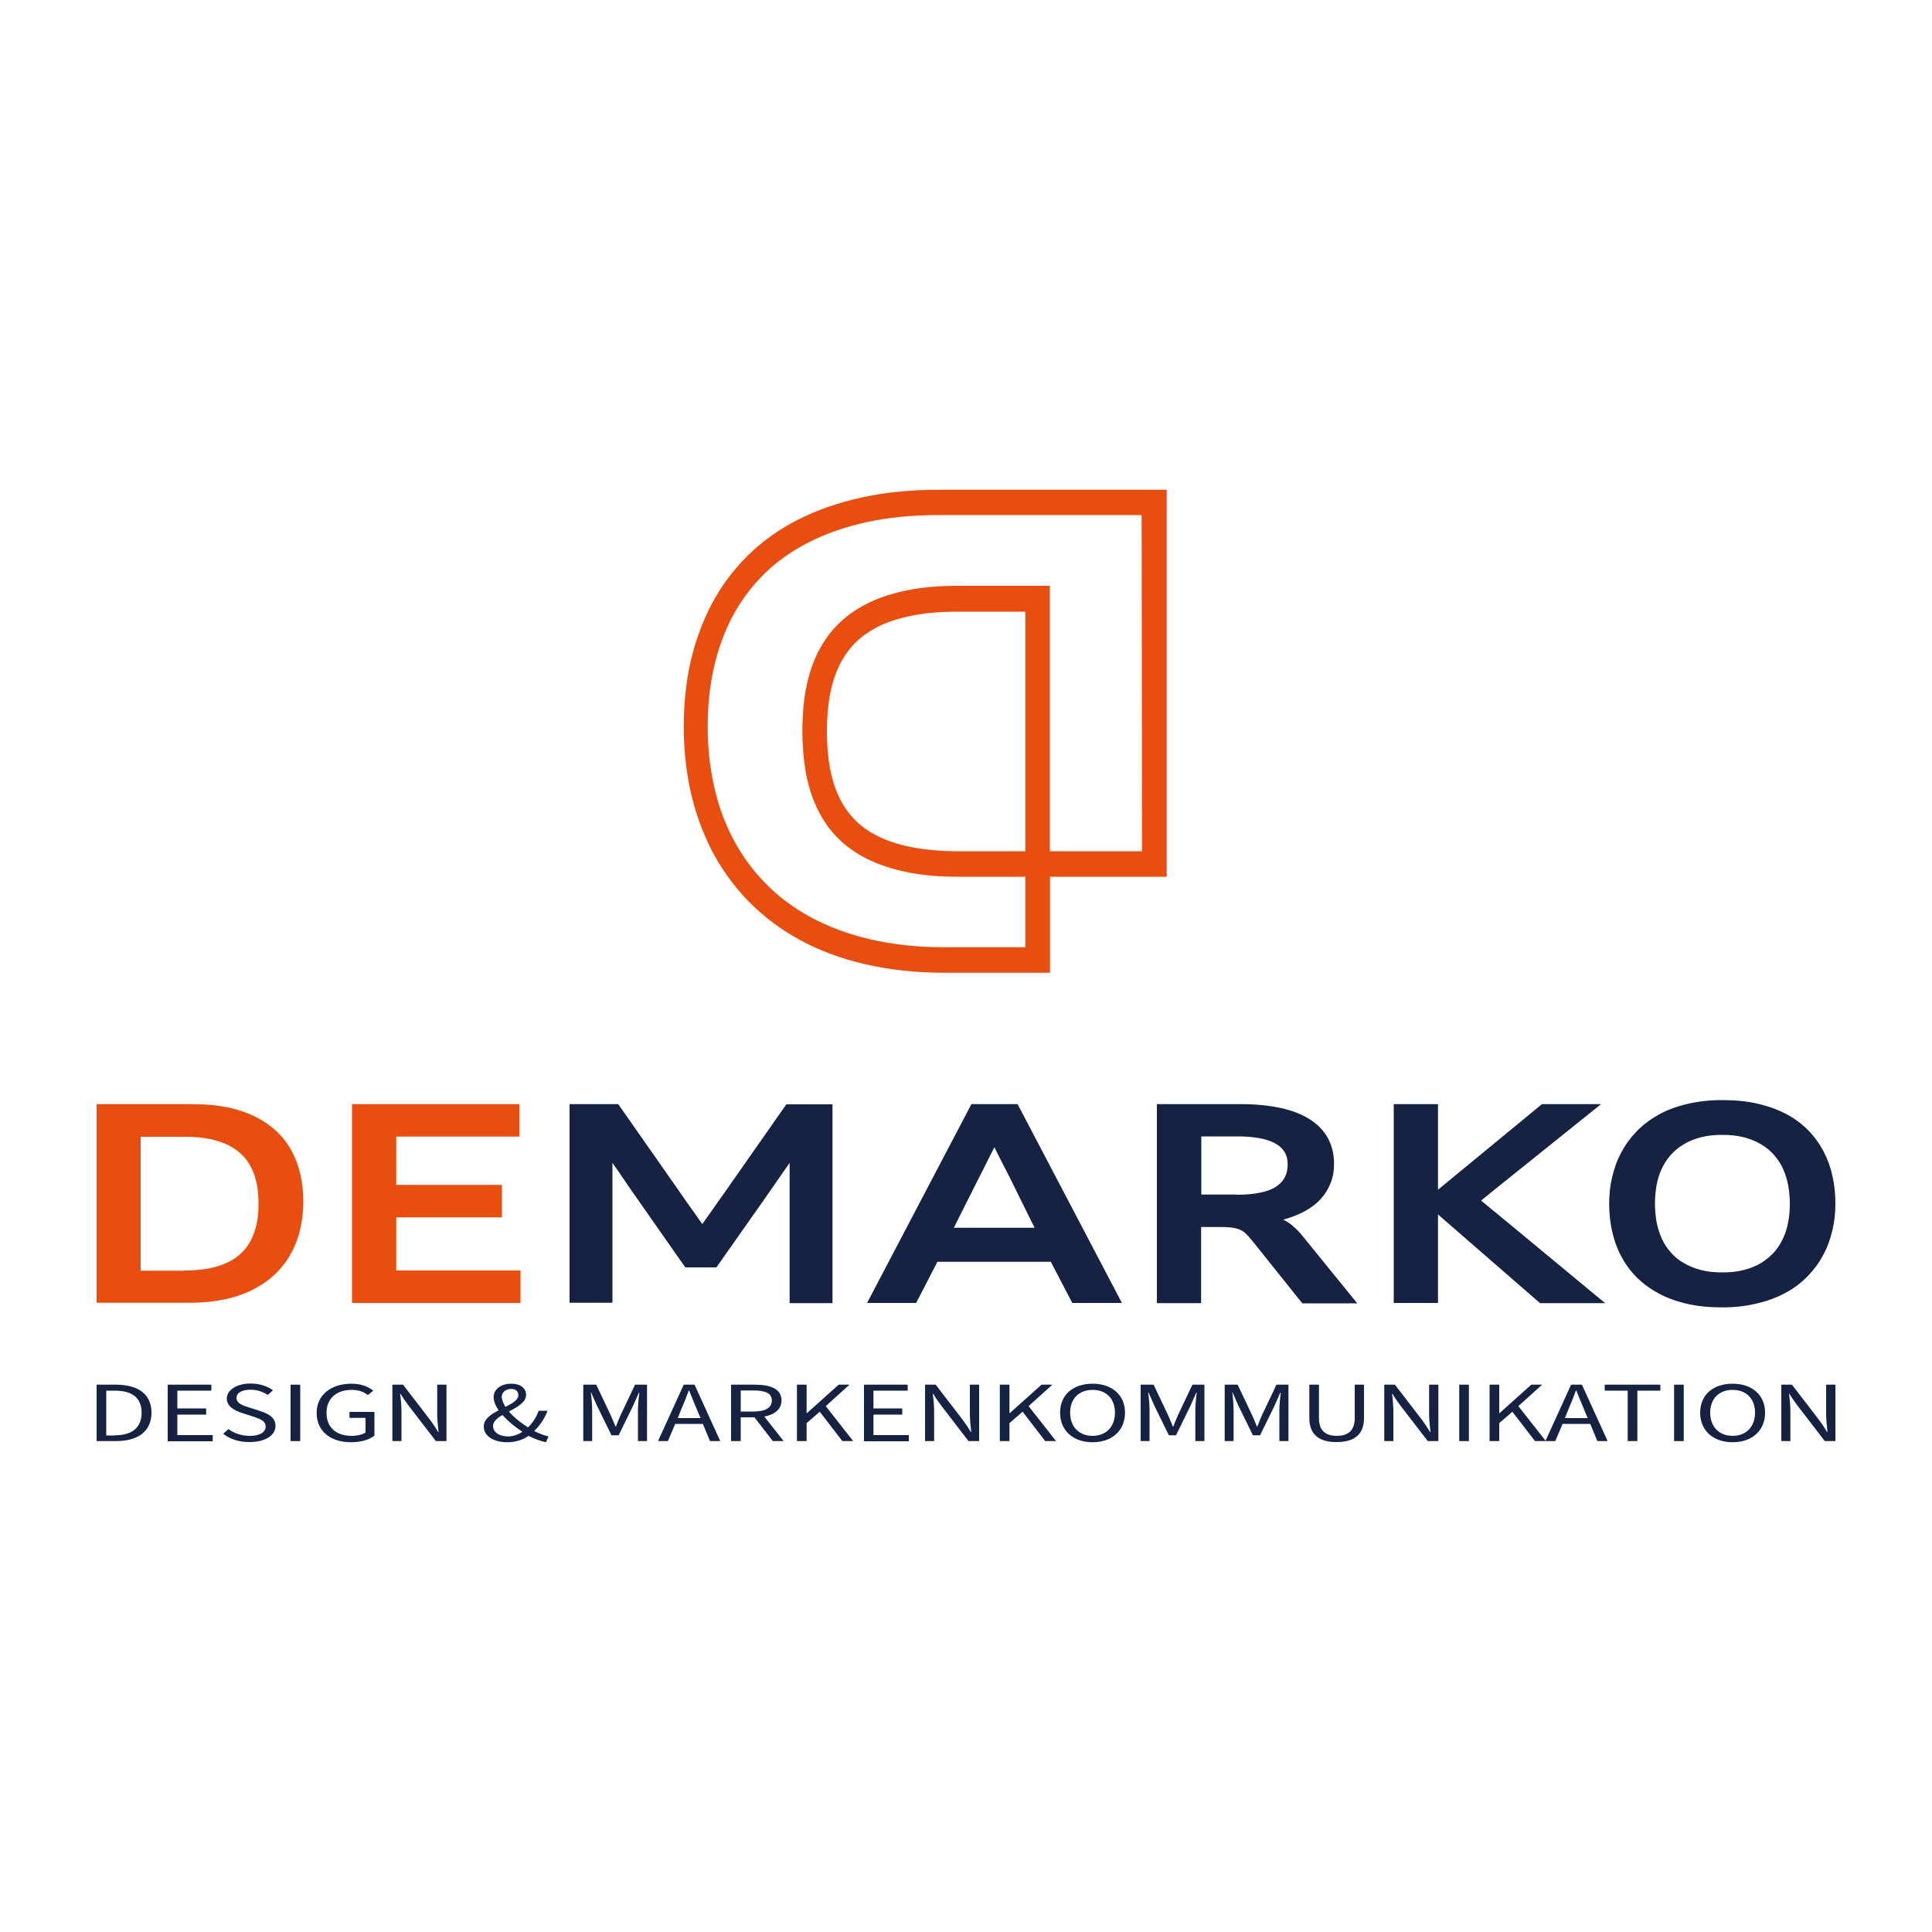 <?xml version="1.0" encoding="UTF-8"?> <svg xmlns="http://www.w3.org/2000/svg" xmlns:xlink="http://www.w3.org/1999/xlink" version="1.1" id="Ebene_1" x="0px" y="0px" viewBox="0 0 1000 1000" xml:space="preserve"> <g> <g> <path fill="#E84E0F" d="M50,674.4V571.5h50c6.6,0,12.6,0.6,17.9,1.7c5.4,1.1,10.2,2.8,14.4,4.9c4.2,2.1,7.9,4.7,11,7.6 c3.1,3,5.7,6.4,7.7,10.1c2,3.7,3.5,7.8,4.5,12.2c1,4.4,1.5,9,1.5,13.9c0,4.8-0.5,9.4-1.5,13.9c-1,4.5-2.6,8.6-4.6,12.5 c-2.1,3.9-4.7,7.4-7.9,10.6c-3.2,3.2-7,5.9-11.3,8.2c-4.3,2.3-9.3,4.1-14.8,5.3c-5.5,1.2-11.6,1.9-18.4,1.9H50z M95.3,657.6 c4.9,0,9.2-0.4,13-1.1c3.8-0.8,7.1-1.9,10-3.3c2.8-1.4,5.3-3.2,7.2-5.2c2-2,3.6-4.4,4.8-6.9c1.2-2.6,2.1-5.4,2.7-8.4 c0.6-3,0.8-6.3,0.8-9.7s-0.3-6.6-0.8-9.7c-0.6-3-1.4-5.8-2.7-8.4c-1.2-2.6-2.8-4.9-4.8-6.9c-2-2-4.4-3.8-7.2-5.2 c-2.8-1.4-6.2-2.5-10-3.3c-3.8-0.8-8.1-1.1-13-1.1H72.8v69.3H95.3z"></path> </g> <g> <path fill="#E84E0F" d="M182.2,674.4V571.5h86.7v16.8h-63.8v25h54.7v16.8h-54.7v27.5h64.3v16.8H182.2z"></path> </g> <g> <path fill="#152241" d="M408.7,674.4v-54.3c0-3.1,0-6.1,0-9.1s0-6,0-9.1c-2.2,3.1-4.4,6.3-6.6,9.5c-2.2,3.2-4.4,6.3-6.6,9.5 L370.8,656h-16.1L330,620.7c-1.1-1.6-2.2-3.1-3.3-4.7c-1.1-1.6-2.2-3.1-3.2-4.7c-1.1-1.6-2.2-3.1-3.2-4.7 c-1.1-1.6-2.2-3.1-3.3-4.7c0,3,0,6,0,8.9c0,3,0,5.9,0,8.9v54.6h-22.2V571.5H320l33.1,47.3c1.7,2.5,3.4,5,5.2,7.4 c1.7,2.4,3.5,4.9,5.2,7.4c1.8-2.5,3.5-5,5.3-7.5c1.7-2.5,3.5-5,5.3-7.5l32.9-47h23.9v102.9H408.7z"></path> </g> <g> <path fill="#152241" d="M555,674.4l-11.1-21.3h-58.7l-11,21.3h-25.4l54-102.9h23.9l54,102.9H555z M522.8,609.8 c-1.4-2.7-2.7-5.4-4.1-8c-1.3-2.6-2.7-5.3-4-8c-1.4,2.7-2.7,5.4-4.1,8.1c-1.3,2.7-2.7,5.4-4.1,8.1l-12.8,25.5h41.8L522.8,609.8z"></path> </g> <g> <path fill="#152241" d="M673.9,674.4l-25.6-32c-0.8-1-1.6-1.9-2.3-2.7c-0.7-0.8-1.4-1.4-2.1-2c-0.7-0.5-1.5-1-2.3-1.3 c-0.8-0.3-1.7-0.6-2.7-0.8c-1-0.2-2.2-0.3-3.5-0.4c-1.3-0.1-2.8-0.1-4.6-0.1h-9.1v39.4h-22.9V571.5h43.6c7.7,0,14.5,0.7,20.5,2 c6,1.3,11,3.3,15.1,5.9c4.1,2.6,7.2,5.8,9.3,9.7c2.1,3.8,3.2,8.3,3.2,13.3c0,3.7-0.6,7-1.8,10c-1.2,3-2.9,5.8-5.1,8.2 c-2.2,2.4-5,4.5-8.2,6.3c-3.3,1.8-7,3.2-11.2,4.4c1.7,0.8,3.3,1.8,4.8,3.1c1.5,1.3,3,2.7,4.5,4.5l29,35.7H673.9z M640.1,618.4 c4.8,0,8.9-0.4,12.2-1.1c3.4-0.7,6.1-1.7,8.2-3.1c2.1-1.4,3.6-3,4.6-5c1-2,1.4-4.2,1.4-6.6c0-2.4-0.5-4.5-1.6-6.3 c-1.1-1.8-2.7-3.3-4.9-4.5s-4.9-2.1-8.2-2.7c-3.3-0.6-7.2-0.9-11.7-0.9h-18.3v30.1H640.1z"></path> </g> <g> <path fill="#152241" d="M797,674.4l-52.7-45.8v45.8h-22.9V571.5h22.9v44.3l53.8-44.3h30.6l-49.7,39.9c-2.1,1.6-4.1,3.3-6.2,5 c-2.1,1.7-4.1,3.3-6.2,5c1.1,0.9,2.3,1.9,3.4,2.8c1.1,0.9,2.2,1.9,3.4,2.8c1.1,0.9,2.2,1.8,3.4,2.8c1.1,0.9,2.2,1.9,3.4,2.8 l50.6,41.9H797z"></path> </g> <g> <path fill="#152241" d="M891.5,676.7c-6.8,0-13-0.6-18.5-1.9c-5.5-1.3-10.5-3.1-14.8-5.5c-4.3-2.3-8.1-5.2-11.3-8.4 c-3.2-3.3-5.8-6.9-7.9-10.9c-2.1-4-3.6-8.3-4.6-12.8s-1.5-9.3-1.5-14.2c0-4.8,0.5-9.5,1.6-14c1.1-4.5,2.6-8.8,4.8-12.7 c2.1-4,4.8-7.6,8-10.9c3.2-3.3,7-6.1,11.3-8.5c4.3-2.4,9.2-4.2,14.7-5.5c5.5-1.3,11.5-2,18.1-2c6.8,0,13,0.6,18.5,1.9 c5.5,1.3,10.5,3.1,14.8,5.4c4.3,2.3,8.1,5.1,11.3,8.4c3.2,3.3,5.8,6.9,7.9,10.9c2.1,4,3.6,8.2,4.6,12.8c1,4.6,1.5,9.3,1.5,14.2 c0,4.8-0.5,9.5-1.6,14c-1.1,4.5-2.6,8.8-4.8,12.7c-2.1,4-4.8,7.6-8,10.9c-3.2,3.3-7,6.2-11.3,8.5c-4.3,2.4-9.2,4.2-14.7,5.5 C904.1,676,898.1,676.7,891.5,676.7z M891.5,658.6c4.2,0,8-0.4,11.3-1.3c3.4-0.9,6.3-2.1,8.9-3.7c2.6-1.6,4.8-3.5,6.7-5.6 c1.9-2.2,3.4-4.6,4.6-7.2s2.1-5.5,2.6-8.5c0.6-3,0.8-6.1,0.8-9.3s-0.3-6.3-0.8-9.3c-0.6-3-1.4-5.8-2.6-8.5s-2.7-5-4.6-7.2 c-1.9-2.2-4.1-4.1-6.7-5.6c-2.6-1.6-5.6-2.8-8.9-3.7c-3.4-0.9-7.1-1.3-11.3-1.3c-4.2,0-8,0.4-11.3,1.3c-3.4,0.9-6.3,2.1-8.9,3.7 c-2.6,1.6-4.8,3.4-6.7,5.6c-1.9,2.2-3.4,4.6-4.6,7.2s-2.1,5.5-2.6,8.5s-0.8,6.1-0.8,9.3s0.3,6.3,0.8,9.3c0.6,3,1.4,5.8,2.6,8.5 s2.7,5,4.6,7.2c1.8,2.2,4.1,4.1,6.7,5.6c2.6,1.6,5.6,2.8,8.9,3.7C883.5,658.2,887.3,658.6,891.5,658.6z"></path> </g> <g> <path fill="#152241" d="M50,716.7h9.8c12.1,0,18.6,5.2,18.6,14.5c0,9.3-6.5,14.7-18.3,14.7H50V716.7z M59.5,742.9 c9.2,0,13.8-4.3,13.8-11.7c0-7.4-4.6-11.4-13.8-11.4H55v23.2H59.5z"></path> <path fill="#152241" d="M86.8,716.7h22.6v3.1H91.8v9.2h14.9v3.2H91.8v10.6h18.3v3.2H86.8V716.7z"></path> <path fill="#152241" d="M115.5,742.1l2.8-2.4c2.8,2.2,6.8,3.5,11,3.5c5.2,0,8.2-1.9,8.2-4.8c0-3-2.8-3.9-6.5-5.2l-5.6-1.8 c-3.8-1.2-8-3.3-8-7.5c0-4.5,5.2-7.8,12.3-7.8c4.8,0,8.9,1.5,11.6,3.5l-2.7,2.4c-2.5-1.6-5.5-2.7-8.9-2.7c-4.4,0-7.3,1.6-7.3,4.3 c0,2.8,3.4,3.9,6.5,4.9l5.6,1.8c4.7,1.5,8.1,3.5,8.1,7.8c0,4.6-5,8.3-13.4,8.3C123.7,746.5,118.9,744.8,115.5,742.1z"></path> <path fill="#152241" d="M150.4,716.7h5v29.2h-5V716.7z"></path> <path fill="#152241" d="M163.9,731.3c0-9.4,7.6-15.1,18-15.1c5.5,0,9,1.8,11.3,3.6l-2.8,2.3c-2-1.6-4.5-2.7-8.4-2.7 c-7.9,0-13,4.5-13,11.8c0,7.4,4.7,12,13.1,12c2.8,0,5.5-0.7,7.1-1.7v-7.6h-8.3v-3.1h12.9v12.3c-2.5,2-6.8,3.4-12.1,3.4 C171.2,746.5,163.9,740.9,163.9,731.3z"></path> <path fill="#152241" d="M203.1,716.7h5.5l14,18.2c1.5,2,2.9,4.1,4.2,6.3h0.2c-0.3-3-0.7-6.2-0.7-9.3v-15.2h4.8v29.2h-5.5l-14-18.2 c-1.5-2-3-4.1-4.3-6.3h-0.2c0.4,2.9,0.7,6.1,0.7,9.2v15.3h-4.7V716.7z"></path> <path fill="#152241" d="M250.4,738.4c0-3.9,3.7-6.4,7.7-8.4c-1.6-2.4-2.6-4.7-2.6-6.9c0-3.9,3.7-6.9,9.1-6.9 c4.9,0,7.7,2.4,7.7,5.8c0,3.8-4.5,6.3-8.9,8.6c2.6,3,6.2,5.9,9.9,8.2c2.5-2.4,4.3-5.3,5.5-8.6h4.6c-1.4,3.8-3.7,7.4-6.9,10.5 c2.7,1.4,5.4,2.3,7.4,2.8l-1.3,3c-2.8-0.6-5.9-1.7-9-3.3c-2.9,2-6.5,3.3-11.1,3.3C255.5,746.5,250.4,743.3,250.4,738.4z M262.9,743.5c2.7,0,5.2-0.9,7.5-2.4c-3.8-2.5-7.5-5.5-10.3-8.7c-2.8,1.6-4.9,3.4-4.9,5.7C255.2,741.5,258.7,743.5,262.9,743.5z M261.6,728.2c3.6-1.8,6.7-3.6,6.7-6.1c0-1.7-1.1-3.2-3.7-3.2c-2.9,0-4.9,1.8-4.9,4.2C259.8,724.6,260.5,726.4,261.6,728.2z"></path> <path fill="#152241" d="M302.3,716.7h6.3l7.4,15.6c0.9,2,1.7,3.9,2.6,6.1h0.2c0.8-2.2,1.6-4.1,2.5-6.1l7.4-15.6h6.2v29.2h-4.7 v-16.1c0-2.6,0.4-6.4,0.7-9h-0.2l-3.1,7l-7.4,15.1h-3.7l-7.4-15.1l-3.1-7h-0.2c0.4,2.6,0.7,6.4,0.7,9v16.1h-4.6V716.7z"></path> <path fill="#152241" d="M353.9,716.7h5.6l13.3,29.2h-5.3l-3.7-8.9h-14.3l-3.8,8.9h-5.1L353.9,716.7z M350.8,734h11.8l-1.9-4.5 c-1.4-3.3-2.7-6.5-4-9.8h-0.2c-1.2,3.4-2.5,6.6-3.9,9.8L350.8,734z"></path> <path fill="#152241" d="M378.4,716.7h12.3c8,0,13.8,2.1,13.8,8.2c0,4.5-3.5,7.3-8.9,8.3l10,12.7H400l-9.5-12.3h-7.1v12.3h-5V716.7 z M390,730.6c6.1,0,9.5-1.9,9.5-5.7c0-3.8-3.4-5.2-9.5-5.2h-6.6v10.9H390z"></path> <path fill="#152241" d="M412.5,716.7h5v14.7h0.2l16.4-14.7h5.6l-12.3,11.1l14.2,18.1H436l-11.7-15.2l-6.8,5.9v9.3h-5V716.7z"></path> <path fill="#152241" d="M447.2,716.7h22.6v3.1h-17.7v9.2h14.9v3.2h-14.9v10.6h18.3v3.2h-23.2V716.7z"></path> <path fill="#152241" d="M478.8,716.7h5.5l14,18.2c1.5,2,2.9,4.1,4.2,6.3h0.2c-0.3-3-0.7-6.2-0.7-9.3v-15.2h4.8v29.2h-5.5l-14-18.2 c-1.5-2-3-4.1-4.3-6.3h-0.2c0.4,2.9,0.7,6.1,0.7,9.2v15.3h-4.7V716.7z"></path> <path fill="#152241" d="M517.5,716.7h5v14.7h0.2l16.4-14.7h5.6l-12.3,11.1l14.2,18.1H541l-11.7-15.2l-6.8,5.9v9.3h-5V716.7z"></path> <path fill="#152241" d="M548.7,731.2c0-9.4,6.9-15,16.8-15c9.9,0,16.8,5.7,16.8,15c0,9.4-6.9,15.3-16.8,15.3 C555.6,746.5,548.7,740.6,548.7,731.2z M577.1,731.2c0-7.3-4.6-11.8-11.6-11.8c-7,0-11.6,4.5-11.6,11.8c0,7.3,4.6,12,11.6,12 C572.5,743.2,577.1,738.5,577.1,731.2z"></path> <path fill="#152241" d="M590.8,716.7h6.3l7.4,15.6c0.9,2,1.7,3.9,2.6,6.1h0.2c0.8-2.2,1.6-4.1,2.5-6.1l7.4-15.6h6.2v29.2h-4.7 v-16.1c0-2.6,0.4-6.4,0.7-9h-0.2l-3.1,7l-7.4,15.1h-3.7l-7.4-15.1l-3.1-7h-0.2c0.4,2.6,0.7,6.4,0.7,9v16.1h-4.6V716.7z"></path> <path fill="#152241" d="M634.3,716.7h6.3l7.4,15.6c0.9,2,1.7,3.9,2.6,6.1h0.2c0.8-2.2,1.6-4.1,2.5-6.1l7.4-15.6h6.2v29.2h-4.7 v-16.1c0-2.6,0.4-6.4,0.7-9h-0.2l-3.1,7l-7.4,15.1h-3.7l-7.4-15.1l-3.1-7h-0.2c0.4,2.6,0.7,6.4,0.7,9v16.1h-4.6V716.7z"></path> <path fill="#152241" d="M677.7,734v-17.3h5v17.4c0,6.9,4,9.1,9.2,9.1c5.2,0,9.3-2.2,9.3-9.1v-17.4h4.8V734c0,9.3-6,12.4-14.1,12.4 C683.8,746.5,677.7,743.3,677.7,734z"></path> <path fill="#152241" d="M716.5,716.7h5.5l14,18.2c1.5,2,2.9,4.1,4.2,6.3h0.2c-0.3-3-0.7-6.2-0.7-9.3v-15.2h4.8v29.2H739l-14-18.2 c-1.5-2-3-4.1-4.3-6.3h-0.2c0.4,2.9,0.7,6.1,0.7,9.2v15.3h-4.7V716.7z"></path> <path fill="#152241" d="M755.3,716.7h5v29.2h-5V716.7z"></path> <path fill="#152241" d="M771,716.7h5v14.7h0.2l16.4-14.7h5.6l-12.3,11.1l14.2,18.1h-5.6l-11.7-15.2l-6.8,5.9v9.3h-5V716.7z"></path> <path fill="#152241" d="M813.2,716.7h5.6l13.3,29.2h-5.3l-3.7-8.9h-14.3l-3.8,8.9h-5.1L813.2,716.7z M810,734h11.8l-1.9-4.5 c-1.4-3.3-2.7-6.5-4-9.8h-0.2c-1.2,3.4-2.5,6.6-3.9,9.8L810,734z"></path> <path fill="#152241" d="M842.5,719.8h-11.9v-3.1h28.8v3.1h-11.9v26.1h-5V719.8z"></path> <path fill="#152241" d="M866.5,716.7h5v29.2h-5V716.7z"></path> <path fill="#152241" d="M880,731.2c0-9.4,6.9-15,16.8-15c9.9,0,16.8,5.7,16.8,15c0,9.4-6.9,15.3-16.8,15.3 C886.9,746.5,880,740.6,880,731.2z M908.4,731.2c0-7.3-4.6-11.8-11.6-11.8s-11.6,4.5-11.6,11.8c0,7.3,4.6,12,11.6,12 S908.4,738.5,908.4,731.2z"></path> <path fill="#152241" d="M922,716.7h5.5l14,18.2c1.5,2,2.9,4.1,4.2,6.3h0.2c-0.3-3-0.7-6.2-0.7-9.3v-15.2h4.8v29.2h-5.5l-14-18.2 c-1.5-2-3-4.1-4.3-6.3h-0.2c0.4,2.9,0.7,6.1,0.7,9.2v15.3H922V716.7z"></path> </g> <path fill="#E84E0F" d="M486.2,253.5c-14.6,0-28.1,1.3-40.2,4c-12.3,2.7-23.4,6.6-33.2,11.6c-10,5.1-18.8,11.5-26.2,18.9 c-7.4,7.4-13.7,15.9-18.5,25.2c-4.8,9.2-8.4,19.3-10.8,29.9c-2.3,10.5-3.4,21.7-3.4,33.2c0,11.4,1.2,22.6,3.5,33.2 c2.4,10.8,6.1,21,10.9,30.5c4.9,9.5,11.3,18.4,18.8,26.2c7.6,7.8,16.5,14.6,26.7,20.2c10,5.5,21.5,9.8,34.1,12.7 c12.4,2.9,26.3,4.4,41.4,4.4h54.2l0-49.7h60.4l0-200.3H486.2z M530.8,440.6H496c-9.3,0-17.6-0.8-24.7-2.2c-6.8-1.4-12.8-3.4-17.7-6 c-4.7-2.4-8.7-5.4-11.8-8.8c-3.2-3.4-5.8-7.3-7.7-11.5c-2.1-4.5-3.6-9.6-4.6-14.9c-1-5.8-1.5-12-1.5-18.6s0.5-12.8,1.5-18.6 c1-5.4,2.5-10.4,4.6-14.9c2-4.2,4.6-8.1,7.7-11.5c3.2-3.4,7.2-6.3,11.8-8.8c4.9-2.6,10.9-4.6,17.7-6c7.1-1.5,15.4-2.2,24.7-2.2 h34.7V440.6z M591.1,440.6h-47.7V303.2H496c-10.2,0-19.3,0.8-27.2,2.5c-8,1.7-14.9,4-20.9,7.2c-6,3.1-11,6.9-15.2,11.3 c-4.2,4.4-7.5,9.5-10.1,15c-2.6,5.6-4.4,11.7-5.6,18.2c-1.2,6.6-1.7,13.6-1.7,21s0.6,14.4,1.7,21c1.2,6.6,3,12.7,5.6,18.3 c2.6,5.6,5.9,10.6,10.1,15.1c4.2,4.4,9.2,8.2,15.2,11.3c6,3.1,12.9,5.5,20.9,7.2c8,1.7,17,2.5,27.2,2.5h34.7v36.5l-41.6,0 c-14.2,0-27-1.4-38.6-4.1c-11.6-2.7-21.9-6.6-31-11.5c-9.1-5-17-10.9-23.7-17.9c-6.7-6.9-12.2-14.6-16.6-23.1 c-4.4-8.4-7.6-17.5-9.7-27.2c-2.1-9.7-3.2-19.7-3.2-30.2c0-10.7,1-20.7,3.1-30.3c2.1-9.5,5.3-18.4,9.5-26.5 c4.3-8.1,9.7-15.5,16.2-22c6.5-6.5,14.2-12,23.1-16.6c8.9-4.6,19-8.1,30.2-10.6c11.3-2.5,23.8-3.7,37.6-3.7h104.9L591.1,440.6z"></path> </g> </svg> 